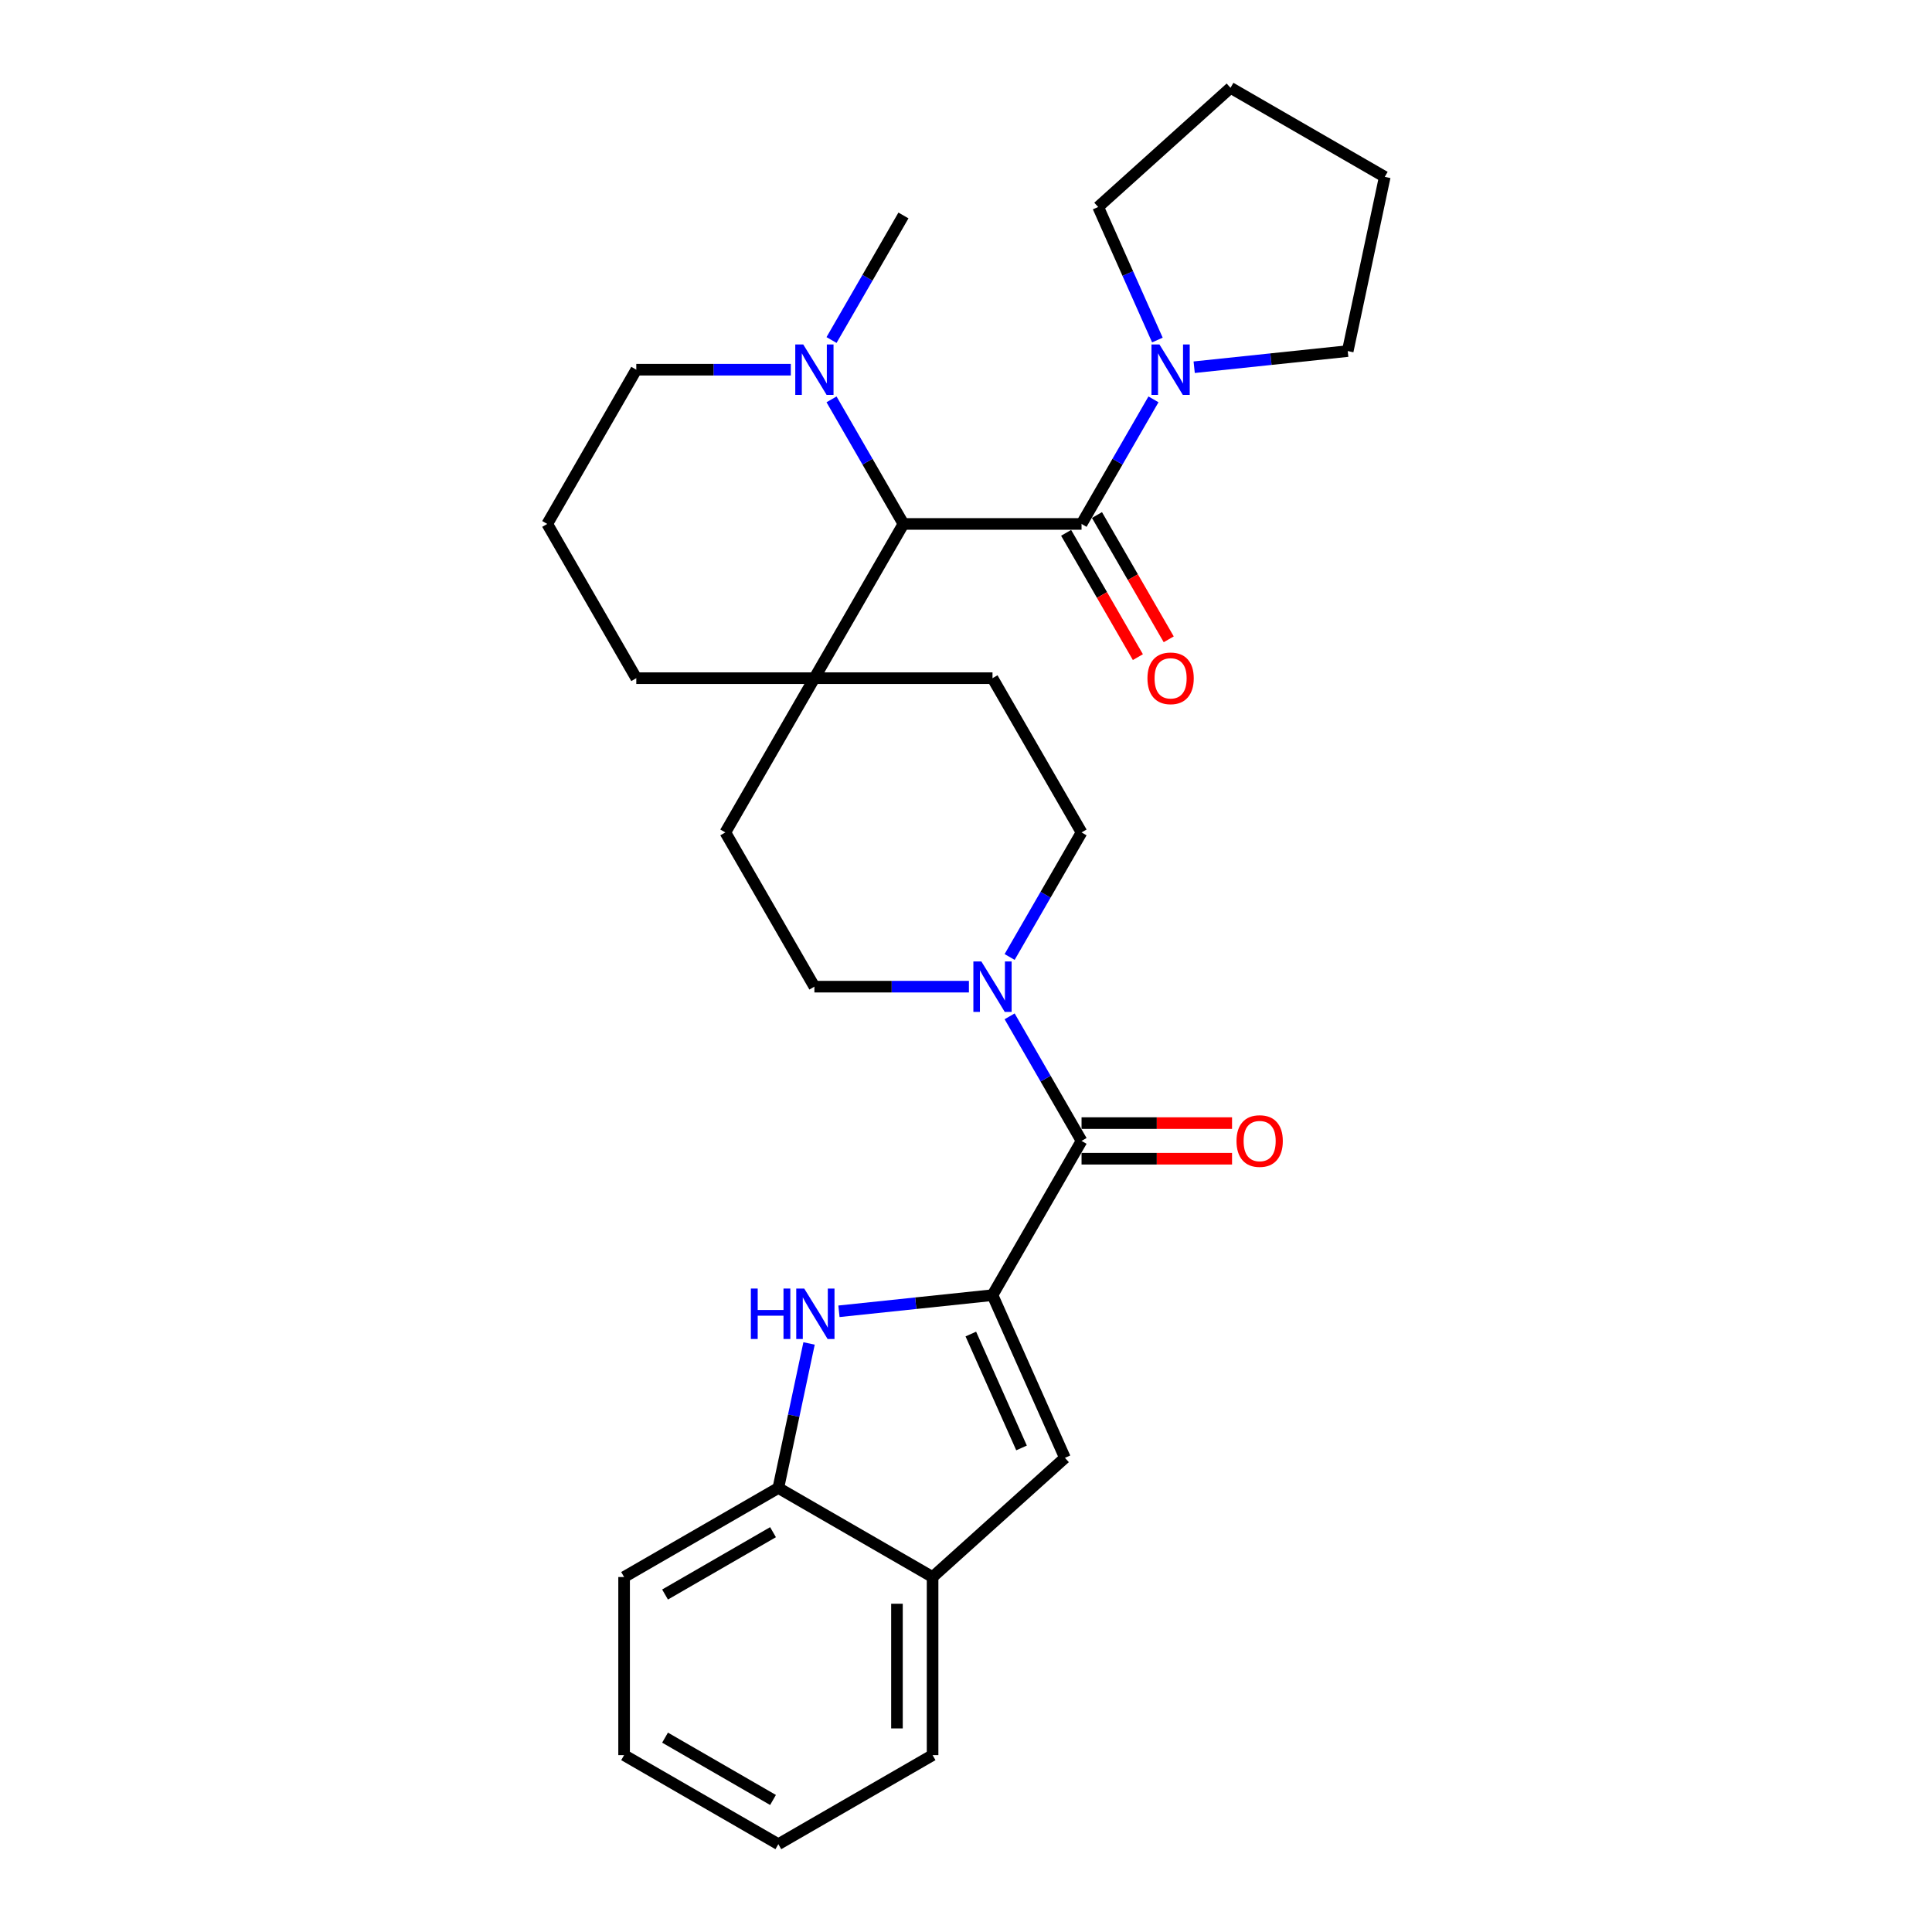 <?xml version='1.0' encoding='iso-8859-1'?>
<svg version='1.1' baseProfile='full'
              xmlns='http://www.w3.org/2000/svg'
                      xmlns:rdkit='http://www.rdkit.org/xml'
                      xmlns:xlink='http://www.w3.org/1999/xlink'
                  xml:space='preserve'
width='1000px' height='1000px' viewBox='0 0 1000 1000'>
<!-- END OF HEADER -->
<rect style='opacity:1.0;fill:#FFFFFF;stroke:none' width='1000' height='1000' x='0' y='0'> </rect>
<path class='bond-0' d='M 513.716,670.366 L 473.978,674.543' style='fill:none;fill-rule:evenodd;stroke:#000000;stroke-width:6px;stroke-linecap:butt;stroke-linejoin:miter;stroke-opacity:1' />
<path class='bond-0' d='M 473.978,674.543 L 434.24,678.72' style='fill:none;fill-rule:evenodd;stroke:#0000FF;stroke-width:6px;stroke-linecap:butt;stroke-linejoin:miter;stroke-opacity:1' />
<path class='bond-2' d='M 513.716,670.366 L 559.809,590.531' style='fill:none;fill-rule:evenodd;stroke:#000000;stroke-width:6px;stroke-linecap:butt;stroke-linejoin:miter;stroke-opacity:1' />
<path class='bond-4' d='M 513.716,670.366 L 551.211,754.582' style='fill:none;fill-rule:evenodd;stroke:#000000;stroke-width:6px;stroke-linecap:butt;stroke-linejoin:miter;stroke-opacity:1' />
<path class='bond-4' d='M 502.497,690.498 L 528.744,749.449' style='fill:none;fill-rule:evenodd;stroke:#000000;stroke-width:6px;stroke-linecap:butt;stroke-linejoin:miter;stroke-opacity:1' />
<path class='bond-9' d='M 418.77,695.361 L 410.819,732.767' style='fill:none;fill-rule:evenodd;stroke:#0000FF;stroke-width:6px;stroke-linecap:butt;stroke-linejoin:miter;stroke-opacity:1' />
<path class='bond-9' d='M 410.819,732.767 L 402.868,770.174' style='fill:none;fill-rule:evenodd;stroke:#000000;stroke-width:6px;stroke-linecap:butt;stroke-linejoin:miter;stroke-opacity:1' />
<path class='bond-1' d='M 559.809,271.19 L 467.623,271.19' style='fill:none;fill-rule:evenodd;stroke:#000000;stroke-width:6px;stroke-linecap:butt;stroke-linejoin:miter;stroke-opacity:1' />
<path class='bond-6' d='M 559.809,271.19 L 578.422,238.952' style='fill:none;fill-rule:evenodd;stroke:#000000;stroke-width:6px;stroke-linecap:butt;stroke-linejoin:miter;stroke-opacity:1' />
<path class='bond-6' d='M 578.422,238.952 L 597.034,206.713' style='fill:none;fill-rule:evenodd;stroke:#0000FF;stroke-width:6px;stroke-linecap:butt;stroke-linejoin:miter;stroke-opacity:1' />
<path class='bond-11' d='M 551.825,275.799 L 570.395,307.964' style='fill:none;fill-rule:evenodd;stroke:#000000;stroke-width:6px;stroke-linecap:butt;stroke-linejoin:miter;stroke-opacity:1' />
<path class='bond-11' d='M 570.395,307.964 L 588.966,340.129' style='fill:none;fill-rule:evenodd;stroke:#FF0000;stroke-width:6px;stroke-linecap:butt;stroke-linejoin:miter;stroke-opacity:1' />
<path class='bond-11' d='M 567.792,266.581 L 586.362,298.746' style='fill:none;fill-rule:evenodd;stroke:#000000;stroke-width:6px;stroke-linecap:butt;stroke-linejoin:miter;stroke-opacity:1' />
<path class='bond-11' d='M 586.362,298.746 L 604.933,330.91' style='fill:none;fill-rule:evenodd;stroke:#FF0000;stroke-width:6px;stroke-linecap:butt;stroke-linejoin:miter;stroke-opacity:1' />
<path class='bond-5' d='M 559.809,590.531 L 541.196,558.293' style='fill:none;fill-rule:evenodd;stroke:#000000;stroke-width:6px;stroke-linecap:butt;stroke-linejoin:miter;stroke-opacity:1' />
<path class='bond-5' d='M 541.196,558.293 L 522.583,526.054' style='fill:none;fill-rule:evenodd;stroke:#0000FF;stroke-width:6px;stroke-linecap:butt;stroke-linejoin:miter;stroke-opacity:1' />
<path class='bond-12' d='M 559.809,599.75 L 598.757,599.75' style='fill:none;fill-rule:evenodd;stroke:#000000;stroke-width:6px;stroke-linecap:butt;stroke-linejoin:miter;stroke-opacity:1' />
<path class='bond-12' d='M 598.757,599.75 L 637.706,599.75' style='fill:none;fill-rule:evenodd;stroke:#FF0000;stroke-width:6px;stroke-linecap:butt;stroke-linejoin:miter;stroke-opacity:1' />
<path class='bond-12' d='M 559.809,581.313 L 598.757,581.313' style='fill:none;fill-rule:evenodd;stroke:#000000;stroke-width:6px;stroke-linecap:butt;stroke-linejoin:miter;stroke-opacity:1' />
<path class='bond-12' d='M 598.757,581.313 L 637.706,581.313' style='fill:none;fill-rule:evenodd;stroke:#FF0000;stroke-width:6px;stroke-linecap:butt;stroke-linejoin:miter;stroke-opacity:1' />
<path class='bond-3' d='M 467.623,271.19 L 421.53,351.025' style='fill:none;fill-rule:evenodd;stroke:#000000;stroke-width:6px;stroke-linecap:butt;stroke-linejoin:miter;stroke-opacity:1' />
<path class='bond-7' d='M 467.623,271.19 L 449.01,238.952' style='fill:none;fill-rule:evenodd;stroke:#000000;stroke-width:6px;stroke-linecap:butt;stroke-linejoin:miter;stroke-opacity:1' />
<path class='bond-7' d='M 449.01,238.952 L 430.397,206.713' style='fill:none;fill-rule:evenodd;stroke:#0000FF;stroke-width:6px;stroke-linecap:butt;stroke-linejoin:miter;stroke-opacity:1' />
<path class='bond-10' d='M 551.211,754.582 L 482.704,816.267' style='fill:none;fill-rule:evenodd;stroke:#000000;stroke-width:6px;stroke-linecap:butt;stroke-linejoin:miter;stroke-opacity:1' />
<path class='bond-13' d='M 522.583,495.338 L 541.196,463.099' style='fill:none;fill-rule:evenodd;stroke:#0000FF;stroke-width:6px;stroke-linecap:butt;stroke-linejoin:miter;stroke-opacity:1' />
<path class='bond-13' d='M 541.196,463.099 L 559.809,430.861' style='fill:none;fill-rule:evenodd;stroke:#000000;stroke-width:6px;stroke-linecap:butt;stroke-linejoin:miter;stroke-opacity:1' />
<path class='bond-14' d='M 501.51,510.696 L 461.52,510.696' style='fill:none;fill-rule:evenodd;stroke:#0000FF;stroke-width:6px;stroke-linecap:butt;stroke-linejoin:miter;stroke-opacity:1' />
<path class='bond-14' d='M 461.52,510.696 L 421.53,510.696' style='fill:none;fill-rule:evenodd;stroke:#000000;stroke-width:6px;stroke-linecap:butt;stroke-linejoin:miter;stroke-opacity:1' />
<path class='bond-18' d='M 599.064,175.997 L 583.735,141.568' style='fill:none;fill-rule:evenodd;stroke:#0000FF;stroke-width:6px;stroke-linecap:butt;stroke-linejoin:miter;stroke-opacity:1' />
<path class='bond-18' d='M 583.735,141.568 L 568.406,107.139' style='fill:none;fill-rule:evenodd;stroke:#000000;stroke-width:6px;stroke-linecap:butt;stroke-linejoin:miter;stroke-opacity:1' />
<path class='bond-19' d='M 618.107,190.072 L 657.845,185.895' style='fill:none;fill-rule:evenodd;stroke:#0000FF;stroke-width:6px;stroke-linecap:butt;stroke-linejoin:miter;stroke-opacity:1' />
<path class='bond-19' d='M 657.845,185.895 L 697.582,181.719' style='fill:none;fill-rule:evenodd;stroke:#000000;stroke-width:6px;stroke-linecap:butt;stroke-linejoin:miter;stroke-opacity:1' />
<path class='bond-20' d='M 430.397,175.997 L 449.01,143.758' style='fill:none;fill-rule:evenodd;stroke:#0000FF;stroke-width:6px;stroke-linecap:butt;stroke-linejoin:miter;stroke-opacity:1' />
<path class='bond-20' d='M 449.01,143.758 L 467.623,111.52' style='fill:none;fill-rule:evenodd;stroke:#000000;stroke-width:6px;stroke-linecap:butt;stroke-linejoin:miter;stroke-opacity:1' />
<path class='bond-32' d='M 409.324,191.355 L 369.334,191.355' style='fill:none;fill-rule:evenodd;stroke:#0000FF;stroke-width:6px;stroke-linecap:butt;stroke-linejoin:miter;stroke-opacity:1' />
<path class='bond-32' d='M 369.334,191.355 L 329.344,191.355' style='fill:none;fill-rule:evenodd;stroke:#000000;stroke-width:6px;stroke-linecap:butt;stroke-linejoin:miter;stroke-opacity:1' />
<path class='bond-8' d='M 421.53,351.025 L 375.437,430.861' style='fill:none;fill-rule:evenodd;stroke:#000000;stroke-width:6px;stroke-linecap:butt;stroke-linejoin:miter;stroke-opacity:1' />
<path class='bond-21' d='M 421.53,351.025 L 329.344,351.025' style='fill:none;fill-rule:evenodd;stroke:#000000;stroke-width:6px;stroke-linecap:butt;stroke-linejoin:miter;stroke-opacity:1' />
<path class='bond-30' d='M 421.53,351.025 L 513.716,351.025' style='fill:none;fill-rule:evenodd;stroke:#000000;stroke-width:6px;stroke-linecap:butt;stroke-linejoin:miter;stroke-opacity:1' />
<path class='bond-23' d='M 402.868,770.174 L 323.033,816.267' style='fill:none;fill-rule:evenodd;stroke:#000000;stroke-width:6px;stroke-linecap:butt;stroke-linejoin:miter;stroke-opacity:1' />
<path class='bond-23' d='M 400.112,793.055 L 344.227,825.32' style='fill:none;fill-rule:evenodd;stroke:#000000;stroke-width:6px;stroke-linecap:butt;stroke-linejoin:miter;stroke-opacity:1' />
<path class='bond-29' d='M 402.868,770.174 L 482.704,816.267' style='fill:none;fill-rule:evenodd;stroke:#000000;stroke-width:6px;stroke-linecap:butt;stroke-linejoin:miter;stroke-opacity:1' />
<path class='bond-24' d='M 482.704,816.267 L 482.704,908.453' style='fill:none;fill-rule:evenodd;stroke:#000000;stroke-width:6px;stroke-linecap:butt;stroke-linejoin:miter;stroke-opacity:1' />
<path class='bond-24' d='M 464.266,830.095 L 464.266,894.625' style='fill:none;fill-rule:evenodd;stroke:#000000;stroke-width:6px;stroke-linecap:butt;stroke-linejoin:miter;stroke-opacity:1' />
<path class='bond-15' d='M 559.809,430.861 L 513.716,351.025' style='fill:none;fill-rule:evenodd;stroke:#000000;stroke-width:6px;stroke-linecap:butt;stroke-linejoin:miter;stroke-opacity:1' />
<path class='bond-16' d='M 421.53,510.696 L 375.437,430.861' style='fill:none;fill-rule:evenodd;stroke:#000000;stroke-width:6px;stroke-linecap:butt;stroke-linejoin:miter;stroke-opacity:1' />
<path class='bond-17' d='M 329.344,191.355 L 283.251,271.19' style='fill:none;fill-rule:evenodd;stroke:#000000;stroke-width:6px;stroke-linecap:butt;stroke-linejoin:miter;stroke-opacity:1' />
<path class='bond-26' d='M 568.406,107.139 L 636.914,45.455' style='fill:none;fill-rule:evenodd;stroke:#000000;stroke-width:6px;stroke-linecap:butt;stroke-linejoin:miter;stroke-opacity:1' />
<path class='bond-25' d='M 697.582,181.719 L 716.749,91.547' style='fill:none;fill-rule:evenodd;stroke:#000000;stroke-width:6px;stroke-linecap:butt;stroke-linejoin:miter;stroke-opacity:1' />
<path class='bond-22' d='M 329.344,351.025 L 283.251,271.19' style='fill:none;fill-rule:evenodd;stroke:#000000;stroke-width:6px;stroke-linecap:butt;stroke-linejoin:miter;stroke-opacity:1' />
<path class='bond-28' d='M 323.033,816.267 L 323.033,908.453' style='fill:none;fill-rule:evenodd;stroke:#000000;stroke-width:6px;stroke-linecap:butt;stroke-linejoin:miter;stroke-opacity:1' />
<path class='bond-27' d='M 482.704,908.453 L 402.868,954.545' style='fill:none;fill-rule:evenodd;stroke:#000000;stroke-width:6px;stroke-linecap:butt;stroke-linejoin:miter;stroke-opacity:1' />
<path class='bond-33' d='M 716.749,91.547 L 636.914,45.455' style='fill:none;fill-rule:evenodd;stroke:#000000;stroke-width:6px;stroke-linecap:butt;stroke-linejoin:miter;stroke-opacity:1' />
<path class='bond-31' d='M 402.868,954.545 L 323.033,908.453' style='fill:none;fill-rule:evenodd;stroke:#000000;stroke-width:6px;stroke-linecap:butt;stroke-linejoin:miter;stroke-opacity:1' />
<path class='bond-31' d='M 400.112,931.664 L 344.227,899.399' style='fill:none;fill-rule:evenodd;stroke:#000000;stroke-width:6px;stroke-linecap:butt;stroke-linejoin:miter;stroke-opacity:1' />
<path  class='atom-1' d='M 388.645 666.949
L 392.185 666.949
L 392.185 678.048
L 405.534 678.048
L 405.534 666.949
L 409.074 666.949
L 409.074 693.056
L 405.534 693.056
L 405.534 680.998
L 392.185 680.998
L 392.185 693.056
L 388.645 693.056
L 388.645 666.949
' fill='#0000FF'/>
<path  class='atom-1' d='M 416.264 666.949
L 424.819 680.777
Q 425.667 682.141, 427.031 684.612
Q 428.396 687.082, 428.469 687.23
L 428.469 666.949
L 431.936 666.949
L 431.936 693.056
L 428.359 693.056
L 419.177 677.938
Q 418.108 676.168, 416.965 674.139
Q 415.858 672.111, 415.527 671.484
L 415.527 693.056
L 412.134 693.056
L 412.134 666.949
L 416.264 666.949
' fill='#0000FF'/>
<path  class='atom-6' d='M 507.945 497.642
L 516.5 511.47
Q 517.348 512.835, 518.712 515.305
Q 520.077 517.776, 520.15 517.923
L 520.15 497.642
L 523.616 497.642
L 523.616 523.749
L 520.04 523.749
L 510.858 508.631
Q 509.789 506.861, 508.645 504.833
Q 507.539 502.805, 507.207 502.178
L 507.207 523.749
L 503.815 523.749
L 503.815 497.642
L 507.945 497.642
' fill='#0000FF'/>
<path  class='atom-7' d='M 600.131 178.301
L 608.686 192.129
Q 609.534 193.494, 610.898 195.964
Q 612.262 198.435, 612.336 198.582
L 612.336 178.301
L 615.802 178.301
L 615.802 204.408
L 612.225 204.408
L 603.044 189.29
Q 601.974 187.52, 600.831 185.492
Q 599.725 183.464, 599.393 182.837
L 599.393 204.408
L 596.001 204.408
L 596.001 178.301
L 600.131 178.301
' fill='#0000FF'/>
<path  class='atom-8' d='M 415.759 178.301
L 424.314 192.129
Q 425.162 193.494, 426.526 195.964
Q 427.891 198.435, 427.964 198.582
L 427.964 178.301
L 431.431 178.301
L 431.431 204.408
L 427.854 204.408
L 418.672 189.29
Q 417.603 187.52, 416.46 185.492
Q 415.353 183.464, 415.022 182.837
L 415.022 204.408
L 411.629 204.408
L 411.629 178.301
L 415.759 178.301
' fill='#0000FF'/>
<path  class='atom-12' d='M 593.917 351.099
Q 593.917 344.83, 597.015 341.327
Q 600.112 337.824, 605.902 337.824
Q 611.691 337.824, 614.788 341.327
Q 617.886 344.83, 617.886 351.099
Q 617.886 357.442, 614.751 361.055
Q 611.617 364.632, 605.902 364.632
Q 600.149 364.632, 597.015 361.055
Q 593.917 357.478, 593.917 351.099
M 605.902 361.682
Q 609.884 361.682, 612.023 359.027
Q 614.198 356.335, 614.198 351.099
Q 614.198 345.974, 612.023 343.392
Q 609.884 340.774, 605.902 340.774
Q 601.919 340.774, 599.744 343.356
Q 597.605 345.937, 597.605 351.099
Q 597.605 356.372, 599.744 359.027
Q 601.919 361.682, 605.902 361.682
' fill='#FF0000'/>
<path  class='atom-13' d='M 640.01 590.605
Q 640.01 584.336, 643.108 580.833
Q 646.205 577.33, 651.994 577.33
Q 657.784 577.33, 660.881 580.833
Q 663.979 584.336, 663.979 590.605
Q 663.979 596.947, 660.844 600.561
Q 657.71 604.138, 651.994 604.138
Q 646.242 604.138, 643.108 600.561
Q 640.01 596.984, 640.01 590.605
M 651.994 601.188
Q 655.977 601.188, 658.116 598.533
Q 660.291 595.841, 660.291 590.605
Q 660.291 585.479, 658.116 582.898
Q 655.977 580.28, 651.994 580.28
Q 648.012 580.28, 645.836 582.861
Q 643.698 585.443, 643.698 590.605
Q 643.698 595.878, 645.836 598.533
Q 648.012 601.188, 651.994 601.188
' fill='#FF0000'/>
</svg>
